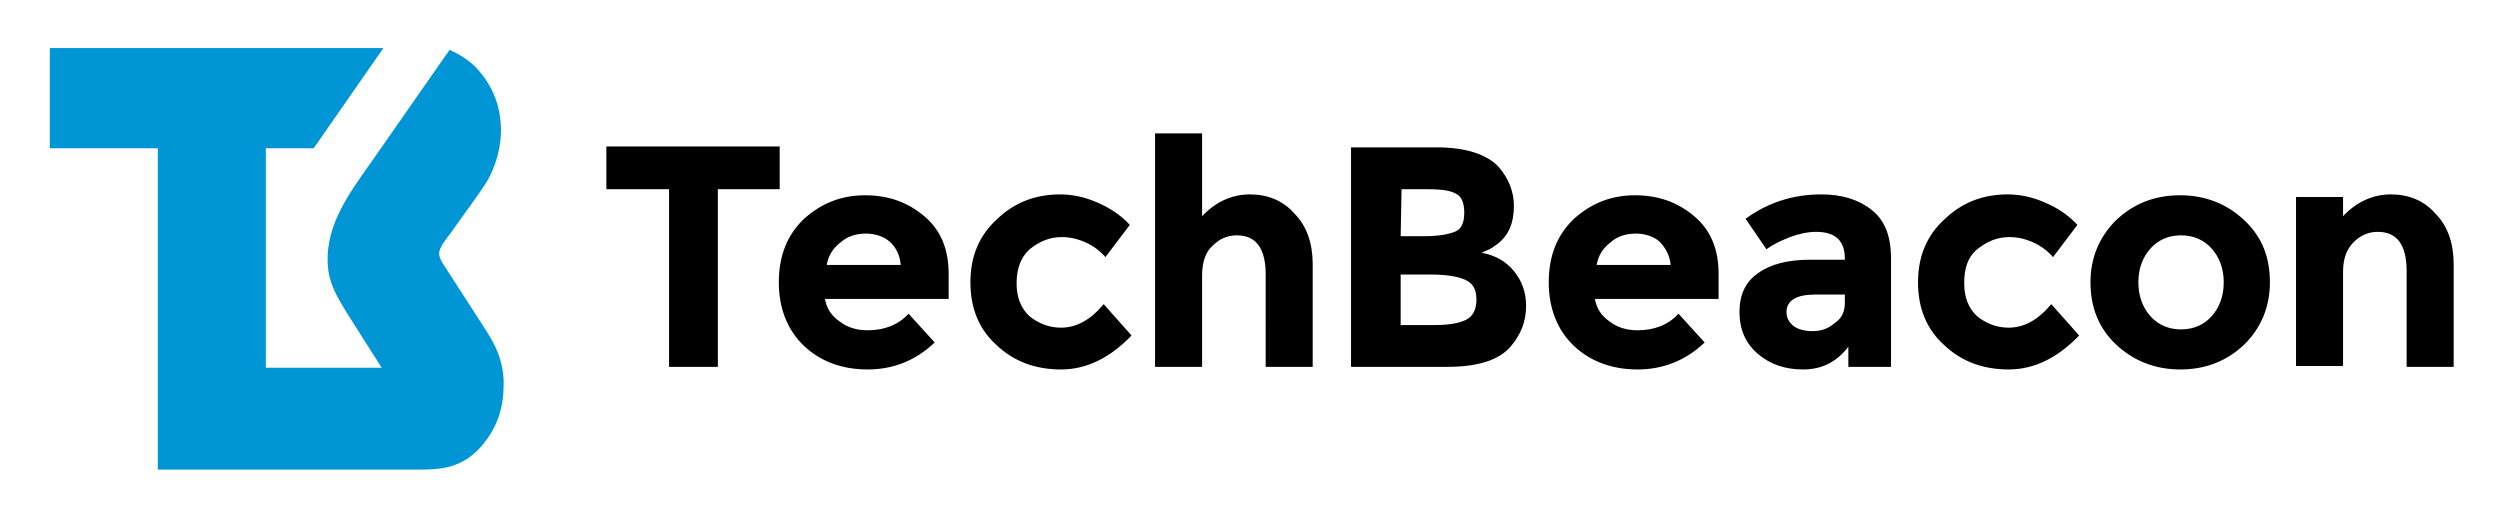 <svg xmlns="http://www.w3.org/2000/svg" role="img" viewBox="2215.98 366.48 287.04 59.29"><title>tech-beacon-newslogo.svg</title><style>svg {enable-background:new 2221.7 372 276 48.4}</style><path fill="#0096d6" d="M2272.2 405.1c-.1-.2-.2-.3-.3-.5l-4.9-7.6c-.3-.4-.6-1-.6-1.4 0-.8 1-1.9 1.5-2.6 1.3-1.9 2.8-3.8 4-5.7 1-1.7 1.6-3.9 1.6-5.8 0-2.9-1-5.3-2.9-7.3-.9-.9-1.9-1.5-3-2l-9 12.9c-2.7 3.8-5.6 7.7-4.9 12.6.3 1.8 1.2 3.2 2.1 4.7l4 6.3h-13.3v-25.2h5.5l8-11.5h-38.3v11.5h12.4v36.9h30c2.8 0 4.8-.3 6.8-2.3 1.9-2 2.9-4.4 2.9-7.3.1-2.1-.6-4.1-1.6-5.7z"/><path d="M2298.4 388.2v20.4h-5.6v-20.4h-7.2v-4.9h19.9v4.9h-7.1zm24.9 17.6c-2.2 2.1-4.8 3.1-7.7 3.1s-5.4-.9-7.3-2.7c-1.9-1.8-2.9-4.3-2.9-7.3 0-3.1 1-5.5 2.9-7.3 2-1.8 4.3-2.7 7-2.7s4.9.8 6.8 2.4 2.8 3.8 2.8 6.6v2.9h-14.2c.2 1.1.7 1.9 1.7 2.6.9.7 2 1 3.2 1 1.9 0 3.5-.6 4.7-1.9l3 3.3zm-5.2-11.6c-.7-.6-1.7-.9-2.7-.9-1.1 0-2.1.3-2.9 1-.9.7-1.4 1.5-1.6 2.6h8.5c-.1-1.1-.5-2-1.3-2.7zm19.7 9.9c1.8 0 3.4-.9 4.9-2.7l3.2 3.6c-2.5 2.6-5.2 3.9-8.1 3.9s-5.4-.9-7.4-2.8c-2-1.8-3-4.2-3-7.2s1-5.4 3.1-7.3c2-1.9 4.4-2.8 7.2-2.8 1.4 0 2.8.3 4.2.9s2.7 1.4 3.8 2.6l-2.8 3.7c-.6-.7-1.4-1.3-2.3-1.7-.9-.4-1.8-.6-2.7-.6-1.4 0-2.6.5-3.7 1.4-1 .9-1.5 2.2-1.5 3.9 0 1.6.5 2.9 1.5 3.8 1 .8 2.2 1.3 3.6 1.3zm16.2-6v10.5h-5.4v-26.8h5.4v9.5c1.6-1.7 3.5-2.5 5.5-2.5s3.8.7 5.1 2.2c1.4 1.4 2.1 3.4 2.1 5.8v11.8h-5.4V398c0-3-1.1-4.5-3.3-4.5-1.1 0-2 .4-2.8 1.2-.8.7-1.2 1.9-1.2 3.4zm28.2 10.5h-11.1v-25.2h9.8c1.7 0 3.2.2 4.4.6s2.2 1 2.8 1.7c1.1 1.3 1.7 2.8 1.7 4.4 0 2-.6 3.4-1.9 4.4-.4.3-.7.5-.9.6-.2.1-.5.2-.9.4 1.6.3 2.8 1 3.7 2.1.9 1.1 1.4 2.4 1.4 4 0 1.8-.6 3.3-1.8 4.7-1.3 1.5-3.7 2.3-7.2 2.3zm-5.4-15h2.7c1.6 0 2.7-.2 3.5-.5s1.1-1.1 1.1-2.2-.3-1.9-1-2.2c-.7-.4-1.9-.5-3.5-.5h-2.7l-.1 5.4zm0 10.2h3.9c1.6 0 2.8-.2 3.6-.6s1.2-1.2 1.2-2.3c0-1.2-.4-1.9-1.3-2.3s-2.2-.6-4.1-.6h-3.3v5.8zm34.9 2c-2.2 2.1-4.8 3.1-7.7 3.1s-5.4-.9-7.3-2.7c-1.9-1.8-2.9-4.3-2.9-7.3 0-3.1 1-5.5 2.9-7.3 2-1.8 4.3-2.7 7-2.7s4.9.8 6.8 2.4 2.8 3.8 2.8 6.6v2.9h-14.2c.2 1.1.7 1.9 1.7 2.6.9.7 2 1 3.2 1 1.9 0 3.5-.6 4.7-1.9l3 3.3zm-5.2-11.6c-.7-.6-1.7-.9-2.7-.9-1.1 0-2.1.3-2.9 1-.9.7-1.4 1.5-1.6 2.6h8.5c-.1-1.1-.6-2-1.3-2.7zm26.8 14.4h-5.1v-2.3c-1.4 1.8-3.1 2.6-5.2 2.6s-3.8-.6-5.2-1.8c-1.4-1.2-2.1-2.8-2.1-4.8s.7-3.5 2.2-4.5c1.4-1 3.4-1.5 5.9-1.5h4v-.1c0-2.1-1.1-3.1-3.3-3.1-.9 0-1.9.2-3 .6-1 .4-1.9.8-2.7 1.4l-2.4-3.5c2.6-1.9 5.5-2.8 8.7-2.8 2.4 0 4.3.6 5.8 1.8 1.5 1.2 2.2 3 2.2 5.6v12.4h.2zm-5.5-7.4v-.9h-3.4c-2.2 0-3.3.7-3.3 2 0 .7.3 1.2.8 1.6s1.3.6 2.2.6c1 0 1.8-.3 2.5-.9.9-.6 1.2-1.4 1.2-2.4zm18.8 2.9c1.8 0 3.4-.9 4.9-2.7l3.2 3.6c-2.5 2.6-5.2 3.9-8.1 3.9-2.9 0-5.4-.9-7.4-2.8-2-1.8-3-4.2-3-7.2s1-5.4 3.1-7.3c2-1.9 4.4-2.8 7.2-2.8 1.4 0 2.8.3 4.2.9 1.4.6 2.7 1.4 3.8 2.6l-2.8 3.7c-.6-.7-1.4-1.3-2.3-1.7-.9-.4-1.8-.6-2.7-.6-1.4 0-2.6.5-3.7 1.4-1.1.9-1.5 2.2-1.5 3.9 0 1.6.5 2.9 1.5 3.8 1 .8 2.2 1.3 3.6 1.3zm30-5.2c0 2.8-1 5.2-2.9 7.1-2 1.9-4.4 2.9-7.4 2.9-2.9 0-5.4-1-7.4-2.9s-2.9-4.3-2.9-7.1 1-5.2 2.9-7.1c2-1.9 4.4-2.9 7.4-2.9 2.9 0 5.4 1 7.4 2.9s2.9 4.2 2.9 7.1zm-15.1 0c0 1.6.5 2.9 1.4 3.9.9 1 2.1 1.5 3.5 1.5s2.6-.5 3.5-1.5c.9-1 1.4-2.3 1.4-3.9s-.5-2.9-1.4-3.9c-.9-1-2.1-1.5-3.5-1.5s-2.6.5-3.5 1.5c-.9 1-1.4 2.3-1.4 3.9zm23.5-1.2v10.8h-5.4v-19.4h5.4v2.2c1.6-1.7 3.5-2.5 5.5-2.5s3.8.7 5.1 2.2c1.4 1.4 2.1 3.4 2.1 5.8v11.8h-5.4v-11c0-3-1.1-4.5-3.3-4.5-1.1 0-2 .4-2.8 1.2-.8.8-1.2 1.9-1.2 3.4z"/></svg>